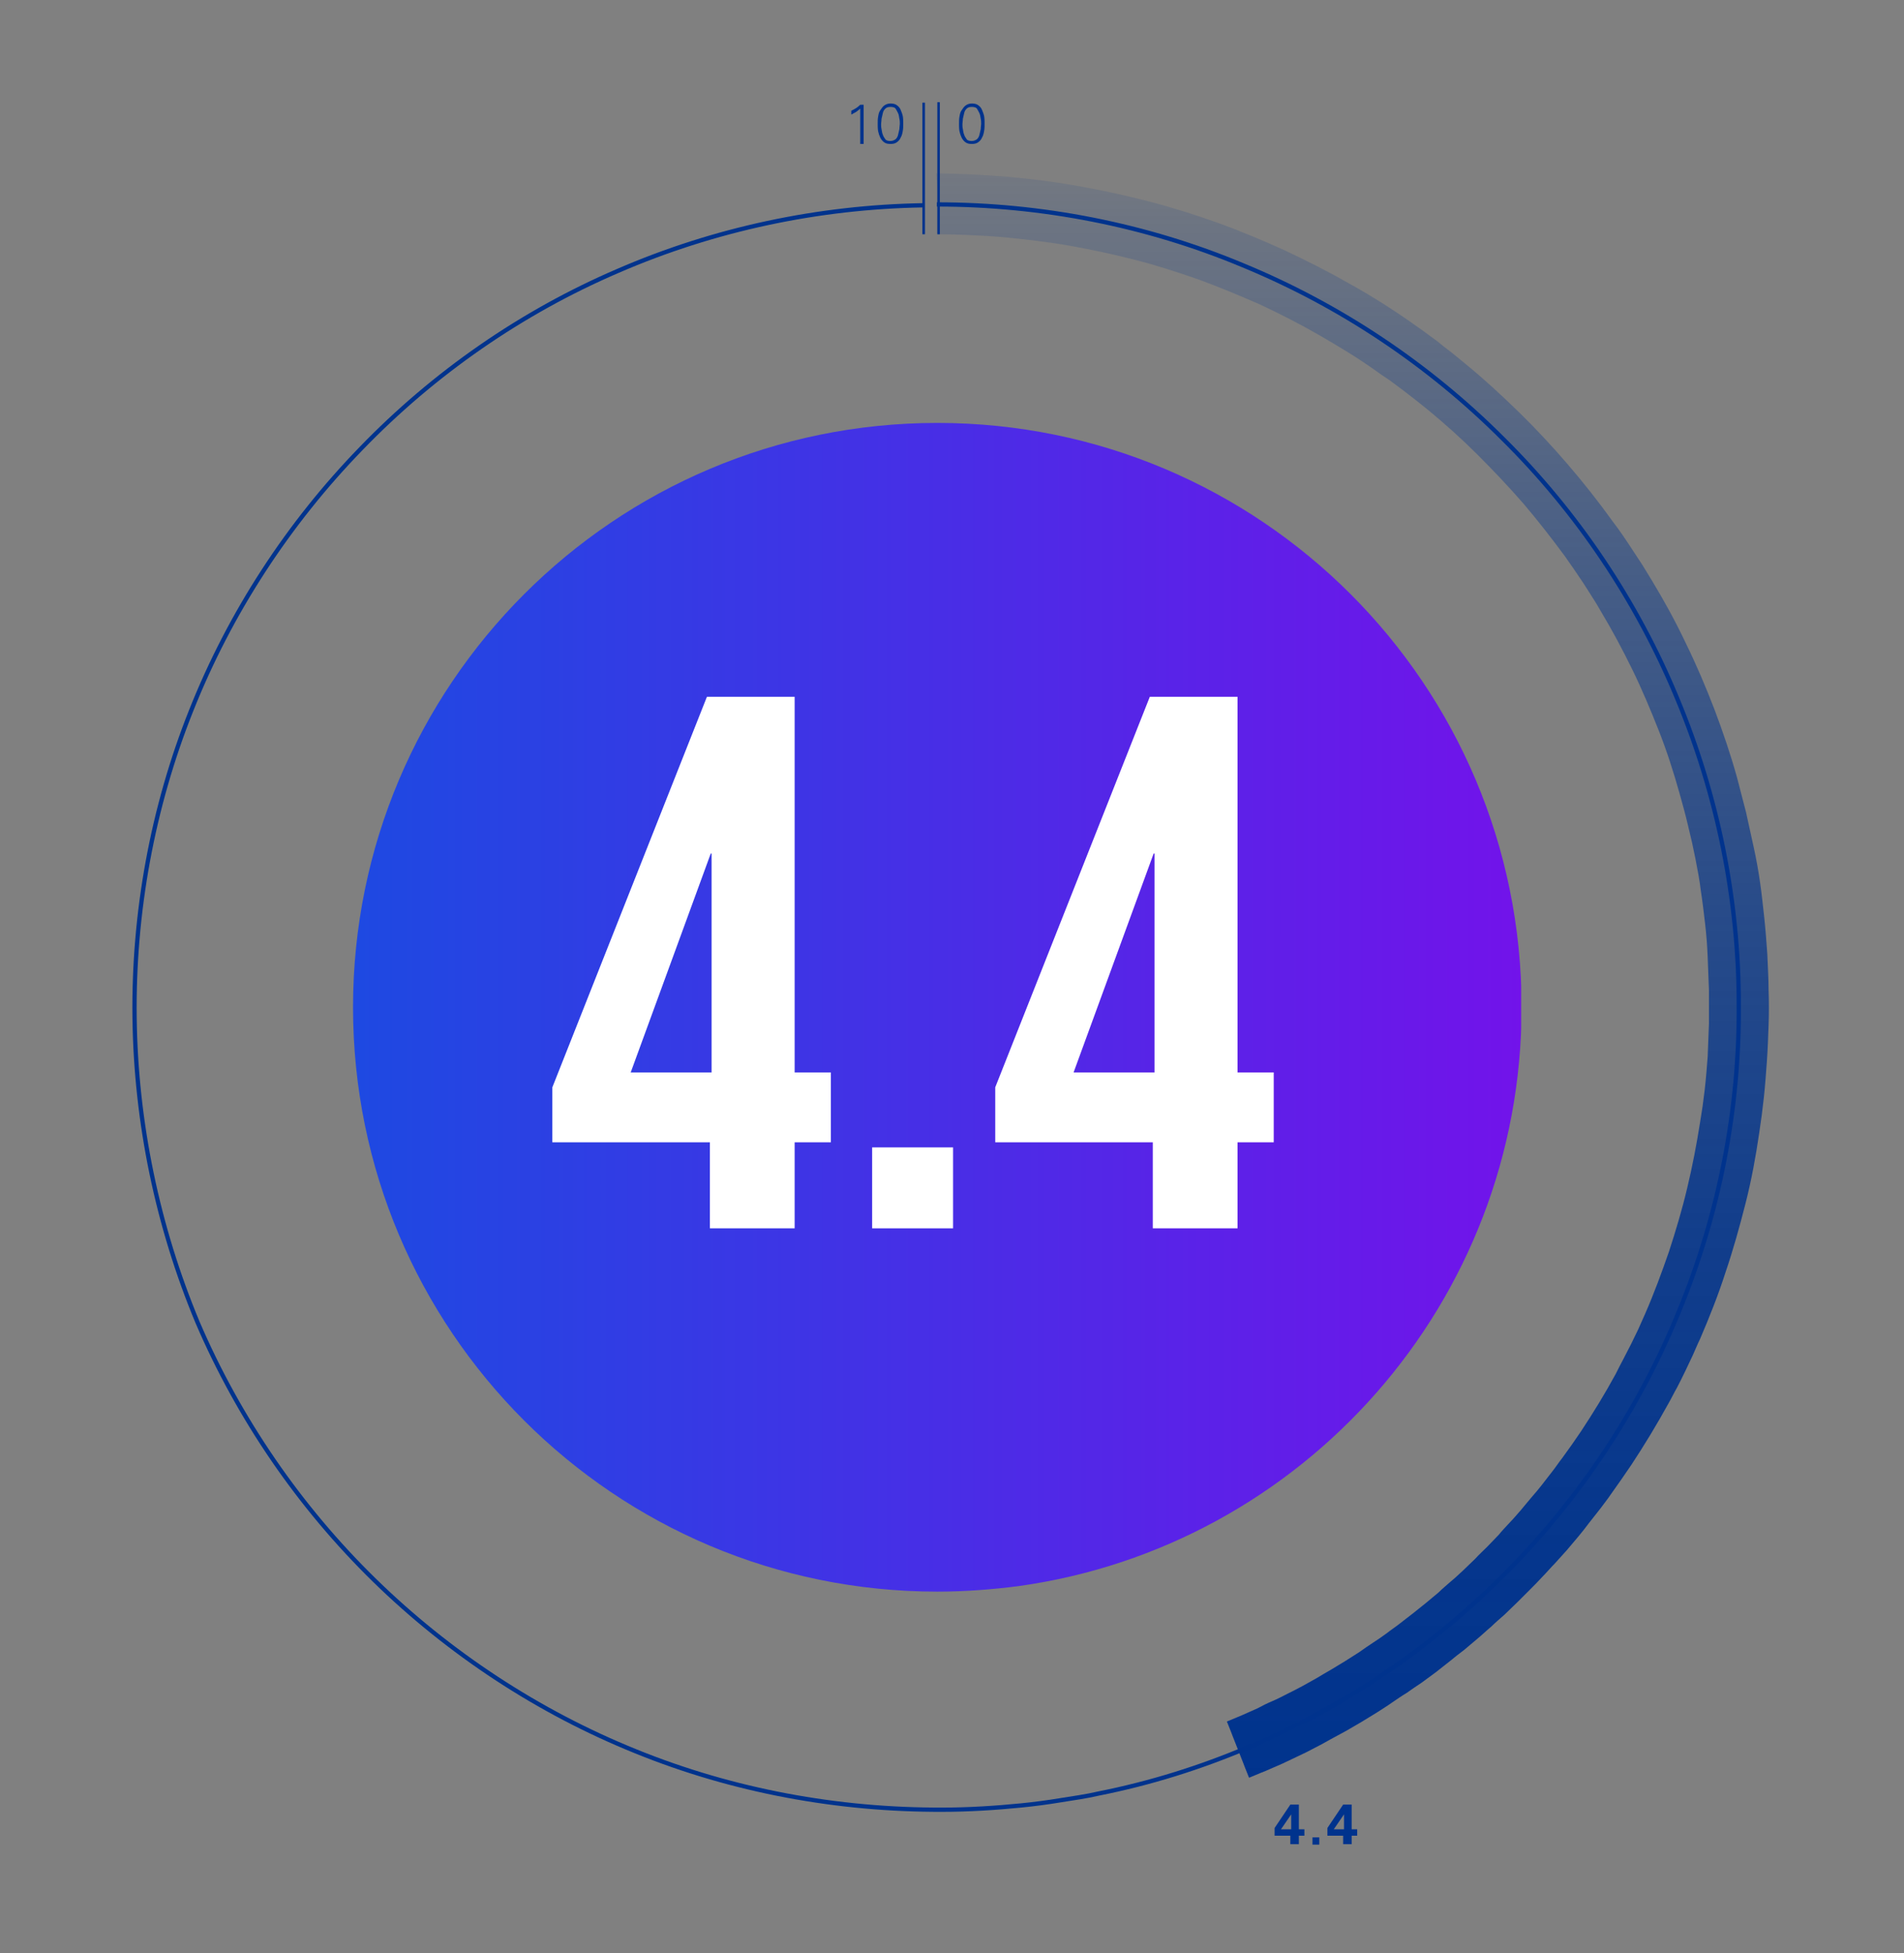 <?xml version="1.0" encoding="utf-8"?>
<!-- Generator: Adobe Illustrator 27.5.0, SVG Export Plug-In . SVG Version: 6.00 Build 0)  -->
<svg version="1.1" id="Layer_1" xmlns="http://www.w3.org/2000/svg" xmlns:xlink="http://www.w3.org/1999/xlink" x="0px" y="0px"
	 viewBox="0 0 447.1 458.6" style="enable-background:new 0 0 447.1 458.6;" xml:space="preserve">
<rect x="0" y="0" width="447.1" height="458.6" fill="#808080" stroke="none"/>
<style type="text/css">
	.st0{fill:none;stroke:#00338D;stroke-width:0.6;stroke-miterlimit:10;}
	.st1{fill:#00338D;}
	.st2{clip-path:url(#SVGID_00000145779128343905361680000006476658939852849825_);}
	.st3{fill:url(#SVGID_00000098925738470077721940000013596278043945991598_);}
	.st4{fill:#FFFFFF;}
	.st5{fill:none;stroke:#00338D;stroke-miterlimit:10;}
	.st6{fill:url(#SVGID_00000030481881268521923450000003606367767675718045_);}
</style>
<line class="st0" x1="216.9" y1="55" x2="216.9" y2="24.1"/>
<path class="st1" d="M228.2,24.3c0.6,0,1.1,0.1,1.5,0.4s0.7,0.6,0.9,1.1c0.2,0.5,0.4,1,0.5,1.5c0.1,0.6,0.1,1.2,0.1,1.7
	s0,1.2-0.1,1.7c-0.1,0.6-0.2,1.1-0.5,1.6c-0.2,0.5-0.5,0.8-0.9,1.1c-0.4,0.3-0.9,0.4-1.5,0.4s-1.1-0.1-1.5-0.4
	c-0.4-0.3-0.7-0.7-0.9-1.1s-0.4-1-0.5-1.5c-0.1-0.6-0.1-1.2-0.1-1.7s0-1.2,0.1-1.7c0.1-0.6,0.2-1.1,0.5-1.5s0.5-0.8,0.9-1.1
	C227.1,24.5,227.6,24.3,228.2,24.3z M228.2,25.1c-0.5,0-0.9,0.1-1.2,0.4c-0.3,0.3-0.5,0.6-0.6,1.1s-0.2,0.9-0.3,1.3
	c0,0.5-0.1,0.9-0.1,1.2s0,0.8,0.1,1.2s0.1,0.9,0.3,1.3c0.1,0.4,0.4,0.8,0.6,1.1s0.7,0.4,1.2,0.4s0.9-0.2,1.2-0.4
	c0.3-0.3,0.5-0.6,0.6-1.1s0.2-0.9,0.3-1.3c0-0.5,0.1-0.9,0.1-1.2s0-0.8-0.1-1.2s-0.1-0.9-0.3-1.3s-0.4-0.8-0.6-1.1
	S228.7,25.1,228.2,25.1z"/>
<path class="st1" d="M299.3,431v-1.8l3.7-5.5h2v5.8h1.3v1.5H305v2h-2v-2L299.3,431L299.3,431z M300.8,429.5h2.4v-2.5
	c0,0,0-0.1,0-0.2c0-0.1,0-0.2,0-0.3s0-0.2,0-0.3s0-0.2,0-0.2L300.8,429.5L300.8,429.5z"/>
<path class="st1" d="M311.7,431v-1.8l3.7-5.5h2v5.8h1.3v1.5h-1.3v2h-2v-2L311.7,431L311.7,431z M313.2,429.5h2.4v-2.5
	c0,0,0-0.1,0-0.2c0-0.1,0-0.2,0-0.3s0-0.2,0-0.3s0-0.2,0-0.2L313.2,429.5L313.2,429.5z"/>
<path class="st1" d="M199.9,26c0.4-0.2,0.8-0.4,1.1-0.6s0.7-0.5,1-0.8h0.8v9.2H202v-8.3c-0.3,0.3-0.6,0.5-1,0.8
	c-0.4,0.2-0.7,0.4-1.1,0.6L199.9,26L199.9,26z"/>
<path class="st1" d="M209.1,24.3c0.6,0,1.1,0.1,1.5,0.4s0.7,0.6,0.9,1.1c0.2,0.5,0.4,1,0.5,1.5c0.1,0.6,0.1,1.2,0.1,1.7
	s0,1.2-0.1,1.7c-0.1,0.6-0.2,1.1-0.5,1.6c-0.2,0.5-0.5,0.8-0.9,1.1c-0.4,0.3-0.9,0.4-1.5,0.4s-1.1-0.1-1.5-0.4
	c-0.4-0.3-0.7-0.7-0.9-1.1s-0.4-1-0.5-1.5c-0.1-0.6-0.1-1.2-0.1-1.7s0-1.2,0.1-1.7c0.1-0.6,0.2-1.1,0.5-1.5s0.5-0.8,0.9-1.1
	C208,24.5,208.5,24.3,209.1,24.3z M209.1,25.1c-0.5,0-0.9,0.1-1.2,0.4c-0.3,0.3-0.5,0.6-0.6,1.1s-0.2,0.9-0.3,1.3
	c0,0.5-0.1,0.9-0.1,1.2s0,0.8,0.1,1.2s0.1,0.9,0.3,1.3c0.1,0.4,0.4,0.8,0.6,1.1s0.7,0.4,1.2,0.4s0.9-0.2,1.2-0.4
	c0.3-0.3,0.5-0.6,0.6-1.1s0.2-0.9,0.3-1.3c0-0.5,0.1-0.9,0.1-1.2s0-0.8-0.1-1.2s-0.1-0.9-0.3-1.3s-0.4-0.8-0.6-1.1
	S209.6,25.1,209.1,25.1z"/>
<g>
	<defs>
		<path id="SVGID_1_" d="M82.9,236.5c0,75.8,61.4,137.2,137.2,137.2c6.5,0,12.9-0.5,19.1-1.3c66.7-9.3,118.1-66.6,118.1-135.9
			c0-75.8-61.4-137.2-137.2-137.2S82.9,160.8,82.9,236.5"/>
	</defs>
	<clipPath id="SVGID_00000030470253457886994890000013178747280027024305_">
		<use xlink:href="#SVGID_1_"  style="overflow:visible;"/>
	</clipPath>
	<g style="clip-path:url(#SVGID_00000030470253457886994890000013178747280027024305_);">
		
			<linearGradient id="SVGID_00000133514199342338795700000000716565681209445533_" gradientUnits="userSpaceOnUse" x1="276.835" y1="-312.056" x2="278.235" y2="-312.056" gradientTransform="matrix(195.05 0 0 195.05 -53912.355 61103.117)">
			<stop  offset="0" style="stop-color:#1E49E2"/>
			<stop  offset="1" style="stop-color:#7213EA"/>
		</linearGradient>
		
			<rect x="82.9" y="99.3" style="fill:url(#SVGID_00000133514199342338795700000000716565681209445533_);" width="274.3" height="274.4"/>
	</g>
</g>
<path class="st4" d="M129.7,255.3l36.3-91.7h20.6v88.2h8.5v16.4h-8.5v20.2h-19.9v-20.2h-37L129.7,255.3L129.7,255.3z M148.1,251.8
	h19v-51.4h-0.2L148.1,251.8z"/>
<path class="st4" d="M233.7,255.3l36.3-91.7h20.6v88.2h8.5v16.4h-8.5v20.2h-19.9v-20.2h-37L233.7,255.3L233.7,255.3z M252.1,251.8
	h19v-51.4h-0.2L252.1,251.8L252.1,251.8z"/>
<path class="st5" d="M220,48c24.6,0,49.2,4.8,71.9,14.3c22.8,9.4,43.6,23.3,61,40.7c17.5,17.3,31.5,38.2,40.9,60.9
	c9.5,22.7,14.5,47.3,14.5,71.9c0.2,24.6-4.6,49.2-14,72c-9.3,22.8-23.1,43.7-40.4,61.2c-17.3,17.5-38,31.7-60.7,41.2
	c-11.3,4.8-23.1,8.5-35.2,10.9c-3,0.7-6,1.1-9.1,1.6c-3,0.5-6.1,0.9-9.1,1.2c-6.1,0.6-12.3,1-18.4,1c-24.6,0.1-49.2-4.4-72.1-13.7
	c-22.8-9.2-43.8-23-61.4-40.2c-17.6-17.2-31.8-37.9-41.5-60.5C37,288,31.9,263.5,31.6,238.9c-0.3-24.6,4.2-49.3,13.3-72.1
	c9.1-22.9,22.8-43.9,39.9-61.5c17.1-17.7,37.7-32,60.3-41.7c22.6-9.8,47.1-15,71.7-15.4"/>
<linearGradient id="SVGID_00000137118342676687538550000005359855698407420074_" gradientUnits="userSpaceOnUse" x1="317.75" y1="418.245" x2="317.75" y2="41.486" gradientTransform="matrix(1 0 0 -1 0 459.276)">
	<stop  offset="0" style="stop-color:#00338D;stop-opacity:0.1"/>
	<stop  offset="3.000000e-02" style="stop-color:#00338D;stop-opacity:0.15"/>
	<stop  offset="0.25" style="stop-color:#00338D;stop-opacity:0.45"/>
	<stop  offset="0.46" style="stop-color:#00338D;stop-opacity:0.69"/>
	<stop  offset="0.66" style="stop-color:#00338D;stop-opacity:0.86"/>
	<stop  offset="0.85" style="stop-color:#00338D;stop-opacity:0.96"/>
	<stop  offset="1" style="stop-color:#00338D"/>
</linearGradient>
<path style="fill:url(#SVGID_00000137118342676687538550000005359855698407420074_);" d="M220.1,44.5c0,1.2,0,2.3,0,3.5
	c0,1.2,0,2.3,0,3.5c0,0,0,1.2,0,3.5c5.2,0,9.1,0.3,11.7,0.4c2.6,0.2,3.9,0.3,3.9,0.3c5.2,0.5,10.4,1.1,15.5,2s10.2,2,15.3,3.3
	s10,2.9,14.9,4.6c0,0,0,0,0,0c4.9,1.8,9.7,3.8,14.5,5.9c4.7,2.2,9.4,4.6,13.9,7.2s9,5.3,13.2,8.3c1.1,0.8,2.1,1.5,3.2,2.2l3.1,2.3
	c1,0.8,2.1,1.6,3.1,2.4c1,0.8,2,1.6,3,2.4c0,0,0,0,0,0c4,3.3,7.9,6.8,11.6,10.5c3.7,3.7,7.3,7.5,10.7,11.4c3.4,4,6.6,8.1,9.7,12.3
	c1.5,2.1,3,4.3,4.4,6.4c0.7,1.1,1.4,2.2,2.1,3.3c0.7,1.1,1.4,2.2,2,3.3c0,0,0,0,0,0c2.7,4.5,5.1,9,7.4,13.7
	c2.3,4.7,4.3,9.5,6.2,14.3s3.5,9.8,4.9,14.8c0.7,2.5,1.4,5,2,7.6c0.3,1.3,0.6,2.5,0.9,3.8l0.8,3.8c0,0,0,0,0,0
	c0.5,2.6,1,5.1,1.3,7.7c0.4,2.6,0.7,5.1,1,7.7c0.3,2.6,0.5,5.2,0.6,7.8c0.1,2.6,0.2,5.2,0.3,7.8v0c0,2.6,0,5.2,0,7.8
	c-0.1,2.6-0.2,5.2-0.3,7.8c-0.2,2.6-0.4,5.2-0.7,7.8l-0.5,3.9c-0.1,0.6-0.2,1.3-0.3,1.9c-0.1,0.6-0.2,1.3-0.3,1.9c0,0,0,0,0,0
	c-0.8,5.1-1.8,10.3-3,15.3c-1.2,5.1-2.7,10.1-4.3,15c-1.7,4.9-3.5,9.8-5.6,14.6c-0.5,1.2-1.1,2.4-1.6,3.6l-1.7,3.5
	c-0.6,1.2-1.2,2.3-1.8,3.5c-0.6,1.1-1.2,2.3-1.8,3.5c0,0,0,0,0,0c-2.5,4.6-5.2,9-8.1,13.4l-2.2,3.2c-0.8,1.1-1.5,2.1-2.3,3.2
	c-0.8,1-1.5,2.1-2.3,3.1c-0.8,1-1.6,2.1-2.4,3.1c-0.8,1-1.6,2-2.5,3c-0.8,1-1.7,2-2.5,3c-0.9,1-1.7,2-2.6,2.9
	c-0.9,1-1.8,1.9-2.6,2.9c-0.9,0.9-1.8,1.9-2.7,2.8c-0.9,0.9-1.9,1.8-2.8,2.8c-0.9,0.9-1.9,1.8-2.8,2.7c-1,0.9-1.9,1.8-2.9,2.6
	c0,0,0,0,0,0c-1,0.9-2,1.7-2.9,2.6c-1,0.8-2,1.7-3,2.5c-1,0.8-2,1.6-3,2.4c-1,0.8-2.1,1.6-3.1,2.4c-1,0.8-2.1,1.5-3.1,2.3
	c-1.1,0.8-2.1,1.5-3.2,2.2c-1.1,0.7-2.2,1.5-3.2,2.2c-1.1,0.7-2.2,1.4-3.3,2.1l-3.3,2c-1.1,0.6-2.2,1.3-3.4,2
	c-1.1,0.6-2.3,1.3-3.4,1.9c-1.1,0.6-2.3,1.2-3.5,1.8c-1.2,0.6-2.3,1.2-3.5,1.7c-1.2,0.5-2.4,1.1-3.5,1.7c-1.2,0.5-2.4,1.1-3.6,1.6
	c0,0-1.2,0.5-3.6,1.5c0.9,2.2,1.3,3.3,1.3,3.3c0.4,1.1,0.9,2.2,1.3,3.3s0.9,2.2,1.3,3.3c0,0,0.4,1.1,1.3,3.3
	c2.6-1.1,3.9-1.6,3.9-1.6c1.3-0.6,2.6-1.1,3.9-1.7c1.3-0.6,2.5-1.2,3.8-1.8c1.3-0.6,2.5-1.2,3.8-1.9c1.2-0.6,2.5-1.3,3.7-2l3.7-2
	l3.6-2.1l3.6-2.2c1.2-0.8,2.4-1.5,3.5-2.3c1.2-0.8,2.3-1.6,3.5-2.3c1.1-0.8,2.3-1.6,3.5-2.4c1.1-0.8,2.3-1.7,3.4-2.5
	c1.1-0.9,2.2-1.7,3.3-2.6c1.1-0.9,2.2-1.8,3.3-2.6c1.1-0.9,2.1-1.8,3.2-2.7c1.1-0.9,2.1-1.9,3.2-2.8c0,0,0,0,0,0
	c1-1,2.1-1.9,3.1-2.8c1-1,2-1.9,3-2.9c1-1,2-2,3-3c1-1,2-2,2.9-3c1-1,1.9-2.1,2.9-3.1c0.9-1,1.9-2.1,2.8-3.1
	c0.9-1.1,1.8-2.1,2.7-3.2c0.9-1.1,1.8-2.2,2.6-3.3l2.6-3.3c0.8-1.1,1.7-2.2,2.5-3.4c0.8-1.1,1.6-2.3,2.4-3.4
	c0.8-1.2,1.6-2.3,2.4-3.5c3.1-4.7,6-9.5,8.7-14.4c0,0,0,0,0,0c0.7-1.2,1.3-2.5,2-3.7c0.6-1.2,1.3-2.5,1.9-3.8
	c0.6-1.3,1.2-2.5,1.8-3.8c0.6-1.3,1.1-2.6,1.7-3.8c2.2-5.1,4.3-10.4,6-15.7c1.8-5.3,3.3-10.7,4.7-16.2s2.4-11,3.2-16.5v0
	c0.1-0.7,0.2-1.4,0.3-2.1c0.1-0.7,0.2-1.4,0.3-2.1c0.2-1.4,0.3-2.8,0.5-4.2c0.3-2.8,0.5-5.6,0.7-8.4c0.2-2.8,0.3-5.6,0.4-8.4
	c0.1-2.8,0.1-5.6,0-8.4v0c0-2.8-0.2-5.6-0.3-8.4c-0.2-2.8-0.4-5.6-0.7-8.4c-0.3-2.8-0.6-5.6-1-8.4c-0.4-2.8-0.9-5.6-1.5-8.3
	c0,0,0,0,0,0c-0.3-1.4-0.6-2.7-0.9-4.1c-0.3-1.4-0.6-2.7-0.9-4.1c-0.7-2.7-1.4-5.4-2.1-8.1c-1.5-5.4-3.3-10.7-5.3-16
	c-2-5.2-4.2-10.4-6.7-15.5c-2.4-5.1-5.1-10-8-14.8c0,0,0,0,0,0l-2.2-3.6l-2.3-3.5c-1.5-2.3-3.1-4.7-4.8-6.9
	c-3.3-4.6-6.8-9-10.4-13.2c-3.6-4.2-7.5-8.4-11.5-12.3c-4-3.9-8.1-7.7-12.5-11.3c0,0,0,0,0,0c-1.1-0.9-2.2-1.8-3.3-2.7
	c-1.1-0.8-2.2-1.7-3.3-2.6c-1.1-0.8-2.3-1.7-3.4-2.5c-1.1-0.8-2.3-1.6-3.4-2.4c-4.6-3.2-9.4-6.2-14.3-8.9c-4.9-2.8-9.9-5.3-15-7.7
	c-5.1-2.3-10.3-4.5-15.6-6.4c0,0,0,0,0,0c-5.3-1.9-10.7-3.6-16.1-5s-10.9-2.6-16.5-3.6s-11.1-1.7-16.7-2.2c0,0-1.4-0.1-4.2-0.3
	c-2.8-0.2-7-0.4-12.6-0.5C220.1,43.4,220.1,44.6,220.1,44.5"/>
<line class="st0" x1="220.4" y1="55" x2="220.4" y2="24"/>
<path class="st4" d="M204.8,269.4h19v19h-19V269.4z"/>
<path class="st1" d="M308.2,431.4h1.6v1.7h-1.6V431.4z"/>
</svg>
